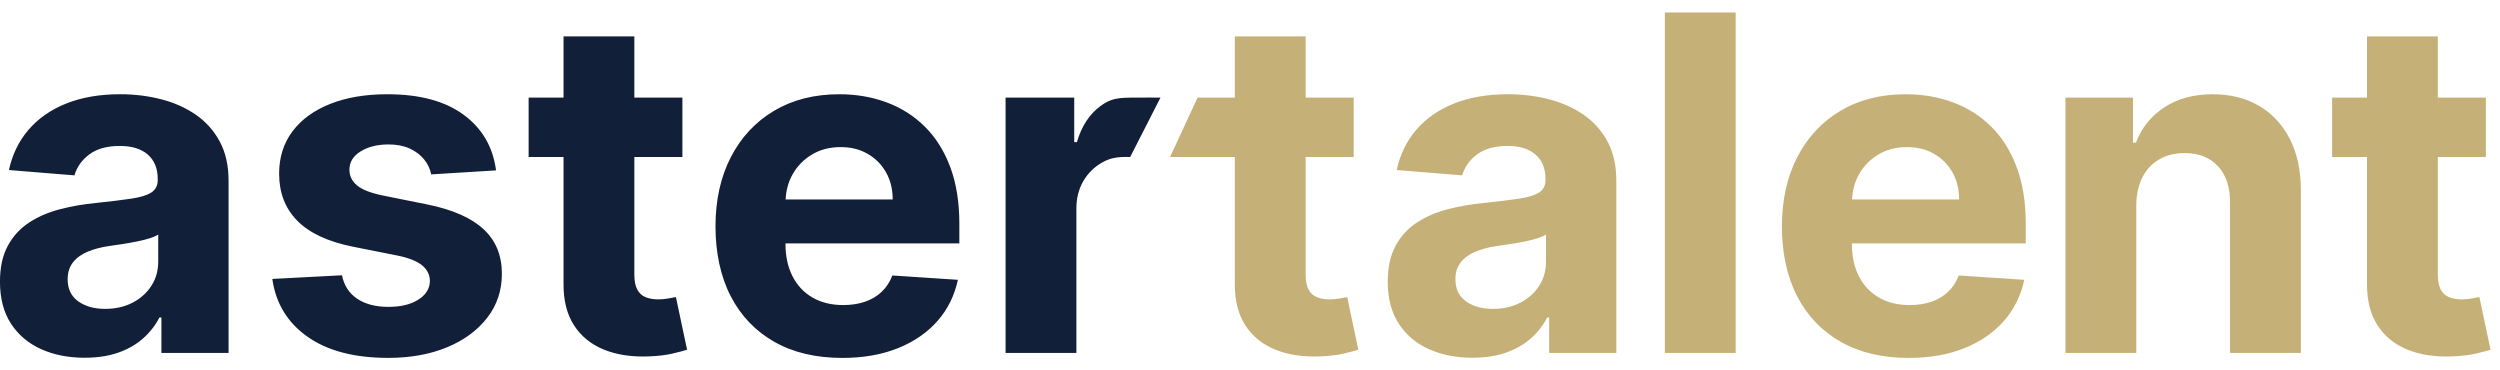 <svg width="162" height="24" viewBox="0 0 162 24" fill="none" xmlns="http://www.w3.org/2000/svg">
<g clip-path="url(#clip0_2051_253)">
<path d="M5.492 23.182C4.437 23.182 3.496 22.997 2.67 22.627C1.844 22.257 1.192 21.707 0.715 20.979C0.237 20.25 -0.002 19.34 -0.002 18.248C-0.002 17.329 0.166 16.556 0.504 15.932C0.842 15.307 1.301 14.805 1.883 14.424C2.465 14.043 3.127 13.756 3.87 13.563C4.614 13.368 5.394 13.232 6.214 13.153C7.176 13.053 7.952 12.957 8.54 12.867C9.129 12.778 9.556 12.643 9.822 12.463C10.088 12.284 10.221 12.019 10.221 11.666V11.602C10.221 10.92 10.006 10.392 9.58 10.018C9.152 9.645 8.547 9.457 7.765 9.457C6.939 9.457 6.282 9.639 5.794 10.001C5.305 10.364 4.982 10.818 4.824 11.363L0.58 11.019C0.795 10.013 1.219 9.142 1.851 8.406C2.484 7.67 3.3 7.103 4.302 6.704C5.304 6.306 6.466 6.106 7.787 6.106C8.707 6.106 9.588 6.214 10.432 6.429C11.276 6.644 12.026 6.979 12.684 7.431C13.341 7.884 13.86 8.464 14.241 9.171C14.621 9.878 14.811 10.724 14.811 11.708V22.868H10.459V20.573H10.33C10.064 21.091 9.709 21.544 9.264 21.936C8.818 22.328 8.283 22.634 7.658 22.852C7.033 23.071 6.312 23.181 5.492 23.181V23.182ZM6.807 20.015C7.481 20.015 8.078 19.88 8.595 19.611C9.112 19.341 9.517 18.977 9.812 18.517C10.107 18.057 10.253 17.537 10.253 16.955V15.199C10.109 15.292 9.914 15.377 9.667 15.452C9.419 15.527 9.14 15.596 8.832 15.657C8.524 15.719 8.215 15.772 7.906 15.819C7.597 15.866 7.318 15.907 7.066 15.943C6.527 16.021 6.057 16.148 5.655 16.32C5.253 16.492 4.94 16.724 4.718 17.015C4.495 17.306 4.384 17.667 4.384 18.097C4.384 18.722 4.612 19.198 5.068 19.525C5.523 19.851 6.103 20.015 6.808 20.015H6.807ZM32.144 11.041L27.942 11.3C27.87 10.94 27.716 10.616 27.479 10.325C27.243 10.034 26.932 9.801 26.547 9.624C26.163 9.448 25.706 9.36 25.174 9.36C24.463 9.36 23.863 9.509 23.375 9.807C22.887 10.106 22.643 10.502 22.643 10.997C22.643 11.392 22.801 11.726 23.117 11.999C23.433 12.273 23.975 12.491 24.744 12.656L27.738 13.259C29.348 13.59 30.546 14.121 31.337 14.854C32.127 15.586 32.522 16.549 32.522 17.741C32.522 18.825 32.204 19.776 31.569 20.595C30.933 21.414 30.064 22.052 28.962 22.507C27.859 22.963 26.591 23.191 25.154 23.191C22.963 23.191 21.22 22.734 19.924 21.818C18.627 20.902 17.868 19.654 17.646 18.075L22.16 17.838C22.297 18.506 22.627 19.014 23.151 19.362C23.674 19.711 24.346 19.885 25.165 19.885C25.983 19.885 26.617 19.729 27.109 19.416C27.601 19.104 27.851 18.7 27.857 18.205C27.85 17.788 27.674 17.445 27.33 17.176C26.984 16.906 26.453 16.7 25.735 16.556L22.87 15.986C21.254 15.663 20.053 15.102 19.266 14.305C18.48 13.508 18.087 12.492 18.087 11.257C18.087 10.194 18.376 9.279 18.954 8.51C19.532 7.742 20.347 7.149 21.399 6.732C22.451 6.316 23.685 6.107 25.099 6.107C27.189 6.107 28.836 6.549 30.038 7.432C31.241 8.315 31.943 9.518 32.144 11.041ZM43.799 19.25C43.684 19.271 43.518 19.302 43.303 19.341C43.088 19.381 42.872 19.4 42.657 19.4C42.348 19.4 42.076 19.354 41.843 19.26C41.61 19.167 41.429 19.004 41.3 18.77C41.171 18.537 41.106 18.208 41.106 17.785V10.174H44.22V6.323H41.106V2.359H36.517V6.323H34.255V10.174H36.517V18.388C36.51 19.472 36.736 20.37 37.197 21.081C37.656 21.791 38.301 22.315 39.13 22.653C39.96 22.991 40.928 23.138 42.033 23.095C42.629 23.073 43.136 23.013 43.552 22.917C43.968 22.82 44.292 22.735 44.522 22.663L43.8 19.249L43.799 19.25ZM62.166 15.77V14.51C62.166 13.103 61.969 11.873 61.574 10.82C61.179 9.769 60.628 8.894 59.92 8.197C59.213 7.5 58.386 6.978 57.443 6.63C56.499 6.281 55.48 6.107 54.389 6.107C52.766 6.107 51.353 6.467 50.15 7.185C48.947 7.904 48.015 8.905 47.355 10.191C46.694 11.476 46.364 12.97 46.364 14.672C46.364 16.374 46.694 17.928 47.355 19.202C48.015 20.477 48.958 21.46 50.183 22.154C51.407 22.847 52.871 23.193 54.572 23.193C55.936 23.193 57.141 22.983 58.186 22.563C59.231 22.143 60.085 21.554 60.751 20.797C61.415 20.039 61.855 19.151 62.07 18.131L57.825 17.851C57.667 18.267 57.437 18.619 57.136 18.906C56.834 19.194 56.471 19.409 56.048 19.553C55.624 19.697 55.157 19.768 54.647 19.768C53.879 19.768 53.215 19.606 52.654 19.283C52.094 18.96 51.662 18.5 51.356 17.904C51.051 17.308 50.898 16.601 50.898 15.782V15.771H62.166V15.77ZM52.616 10.012C53.151 9.692 53.767 9.533 54.464 9.533C55.161 9.533 55.719 9.678 56.225 9.969C56.731 10.26 57.128 10.661 57.415 11.17C57.703 11.68 57.847 12.266 57.847 12.926H50.909C50.937 12.333 51.084 11.787 51.362 11.295C51.663 10.76 52.082 10.333 52.617 10.013L52.616 10.012ZM73.236 10.174C72.465 10.152 71.985 10.217 71.458 10.508C70.93 10.799 70.513 11.203 70.208 11.72C69.903 12.237 69.75 12.833 69.75 13.508V22.869H65.162V6.323H69.61V9.21H69.782C70.084 8.183 70.591 7.406 71.301 6.878C72.012 6.351 72.47 6.323 73.706 6.323C73.935 6.323 74.062 6.32 74.486 6.322C74.754 6.324 74.512 6.323 75.2 6.323L73.235 10.174H73.236Z" fill="#121F39"/>
<path d="M95.42 23.182C94.364 23.182 93.423 22.997 92.597 22.627C91.771 22.257 91.119 21.707 90.642 20.978C90.164 20.25 89.925 19.339 89.925 18.248C89.925 17.329 90.094 16.556 90.431 15.932C90.769 15.307 91.228 14.805 91.81 14.424C92.392 14.043 93.055 13.756 93.797 13.562C94.541 13.368 95.321 13.232 96.141 13.153C97.104 13.053 97.879 12.957 98.468 12.867C99.056 12.777 99.484 12.643 99.749 12.463C100.015 12.284 100.148 12.019 100.148 11.666V11.601C100.148 10.919 99.934 10.392 99.507 10.018C99.079 9.644 98.474 9.457 97.692 9.457C96.866 9.457 96.209 9.639 95.721 10.001C95.233 10.364 94.909 10.818 94.752 11.363L90.507 11.019C90.722 10.013 91.146 9.142 91.778 8.406C92.411 7.67 93.228 7.103 94.23 6.704C95.232 6.306 96.394 6.106 97.715 6.106C98.634 6.106 99.515 6.214 100.359 6.429C101.203 6.644 101.953 6.979 102.611 7.431C103.268 7.884 103.787 8.464 104.168 9.171C104.549 9.878 104.738 10.724 104.738 11.708V22.868H100.386V20.573H100.257C99.992 21.091 99.636 21.544 99.191 21.936C98.746 22.327 98.21 22.633 97.585 22.852C96.96 23.071 96.239 23.181 95.42 23.181V23.182ZM96.734 20.015C97.409 20.015 98.005 19.88 98.522 19.611C99.039 19.341 99.444 18.977 99.739 18.517C100.034 18.058 100.181 17.537 100.181 16.955V15.199C100.036 15.292 99.841 15.376 99.594 15.452C99.346 15.527 99.067 15.596 98.76 15.657C98.451 15.719 98.142 15.772 97.833 15.819C97.525 15.866 97.245 15.907 96.993 15.942C96.454 16.021 95.984 16.147 95.582 16.319C95.18 16.492 94.868 16.724 94.645 17.015C94.422 17.305 94.311 17.667 94.311 18.097C94.311 18.722 94.539 19.198 94.995 19.525C95.451 19.851 96.031 20.015 96.735 20.015H96.734ZM112.472 0.807V22.869H107.883V0.807H112.472ZM131.269 15.77V14.51C131.269 13.103 131.072 11.873 130.677 10.82C130.282 9.769 129.731 8.894 129.023 8.197C128.315 7.5 127.49 6.978 126.546 6.63C125.602 6.281 124.583 6.107 123.492 6.107C121.869 6.107 120.456 6.466 119.253 7.185C118.05 7.903 117.118 8.905 116.458 10.191C115.797 11.476 115.467 12.97 115.467 14.672C115.467 16.374 115.797 17.928 116.458 19.202C117.118 20.477 118.061 21.46 119.286 22.153C120.511 22.847 121.974 23.193 123.676 23.193C125.04 23.193 126.244 22.983 127.289 22.563C128.334 22.143 129.189 21.554 129.854 20.797C130.518 20.039 130.958 19.15 131.173 18.131L126.928 17.851C126.77 18.267 126.54 18.619 126.239 18.906C125.938 19.193 125.575 19.409 125.151 19.553C124.727 19.697 124.26 19.768 123.75 19.768C122.982 19.768 122.318 19.606 121.758 19.283C121.197 18.959 120.765 18.5 120.459 17.904C120.154 17.308 120.002 16.601 120.002 15.781V15.771H131.269V15.77ZM121.719 10.012C122.254 9.692 122.87 9.533 123.567 9.533C124.264 9.533 124.822 9.678 125.329 9.969C125.835 10.26 126.231 10.66 126.519 11.17C126.806 11.68 126.95 12.266 126.95 12.926H120.012C120.04 12.333 120.187 11.787 120.465 11.295C120.766 10.76 121.185 10.333 121.72 10.013L121.719 10.012ZM138.431 13.303V22.869H133.842V6.323H138.216V9.242H138.409C138.775 8.28 139.39 7.517 140.251 6.953C141.113 6.389 142.158 6.107 143.386 6.107C144.535 6.107 145.537 6.359 146.392 6.861C147.246 7.364 147.91 8.08 148.385 9.01C148.859 9.941 149.096 11.048 149.096 12.333V22.869H144.507V13.153C144.515 12.14 144.255 11.348 143.731 10.777C143.207 10.206 142.485 9.92 141.566 9.92C140.948 9.92 140.404 10.053 139.934 10.319C139.464 10.585 139.098 10.971 138.835 11.477C138.573 11.983 138.438 12.592 138.431 13.303ZM160.664 19.25C160.549 19.271 160.383 19.302 160.168 19.341C159.953 19.381 159.737 19.4 159.521 19.4C159.213 19.4 158.941 19.353 158.708 19.26C158.475 19.167 158.294 19.003 158.165 18.77C158.036 18.537 157.971 18.208 157.971 17.785V10.174H161.085V6.323H157.971V2.358H153.382V6.323H151.12V10.174H153.382V18.388C153.375 19.472 153.601 20.37 154.062 21.08C154.521 21.791 155.166 22.315 155.995 22.653C156.825 22.991 157.793 23.138 158.898 23.095C159.494 23.073 160 23.013 160.417 22.917C160.833 22.82 161.157 22.735 161.387 22.663L160.665 19.249L160.664 19.25ZM87.298 19.25C87.183 19.271 87.018 19.302 86.802 19.341C86.587 19.381 86.371 19.4 86.156 19.4C85.847 19.4 85.576 19.353 85.343 19.26C85.109 19.167 84.929 19.003 84.799 18.77C84.67 18.537 84.606 18.208 84.606 17.785V10.174H87.719V6.323H84.606V2.358H80.017V6.323H77.604L75.818 10.174H80.017V18.388C80.01 19.472 80.236 20.37 80.696 21.08C81.156 21.791 81.8 22.315 82.63 22.653C83.46 22.991 84.427 23.138 85.533 23.095C86.129 23.073 86.635 23.013 87.051 22.917C87.468 22.82 87.791 22.735 88.021 22.663L87.299 19.249L87.298 19.25Z" fill="#C5B178"/>
</g>
<defs>
<clipPath id="clip0_2051_253">
<rect width="161.387" height="22.385" fill="white" transform="translate(0 0.807)"/>
</clipPath>
</defs>
</svg>
